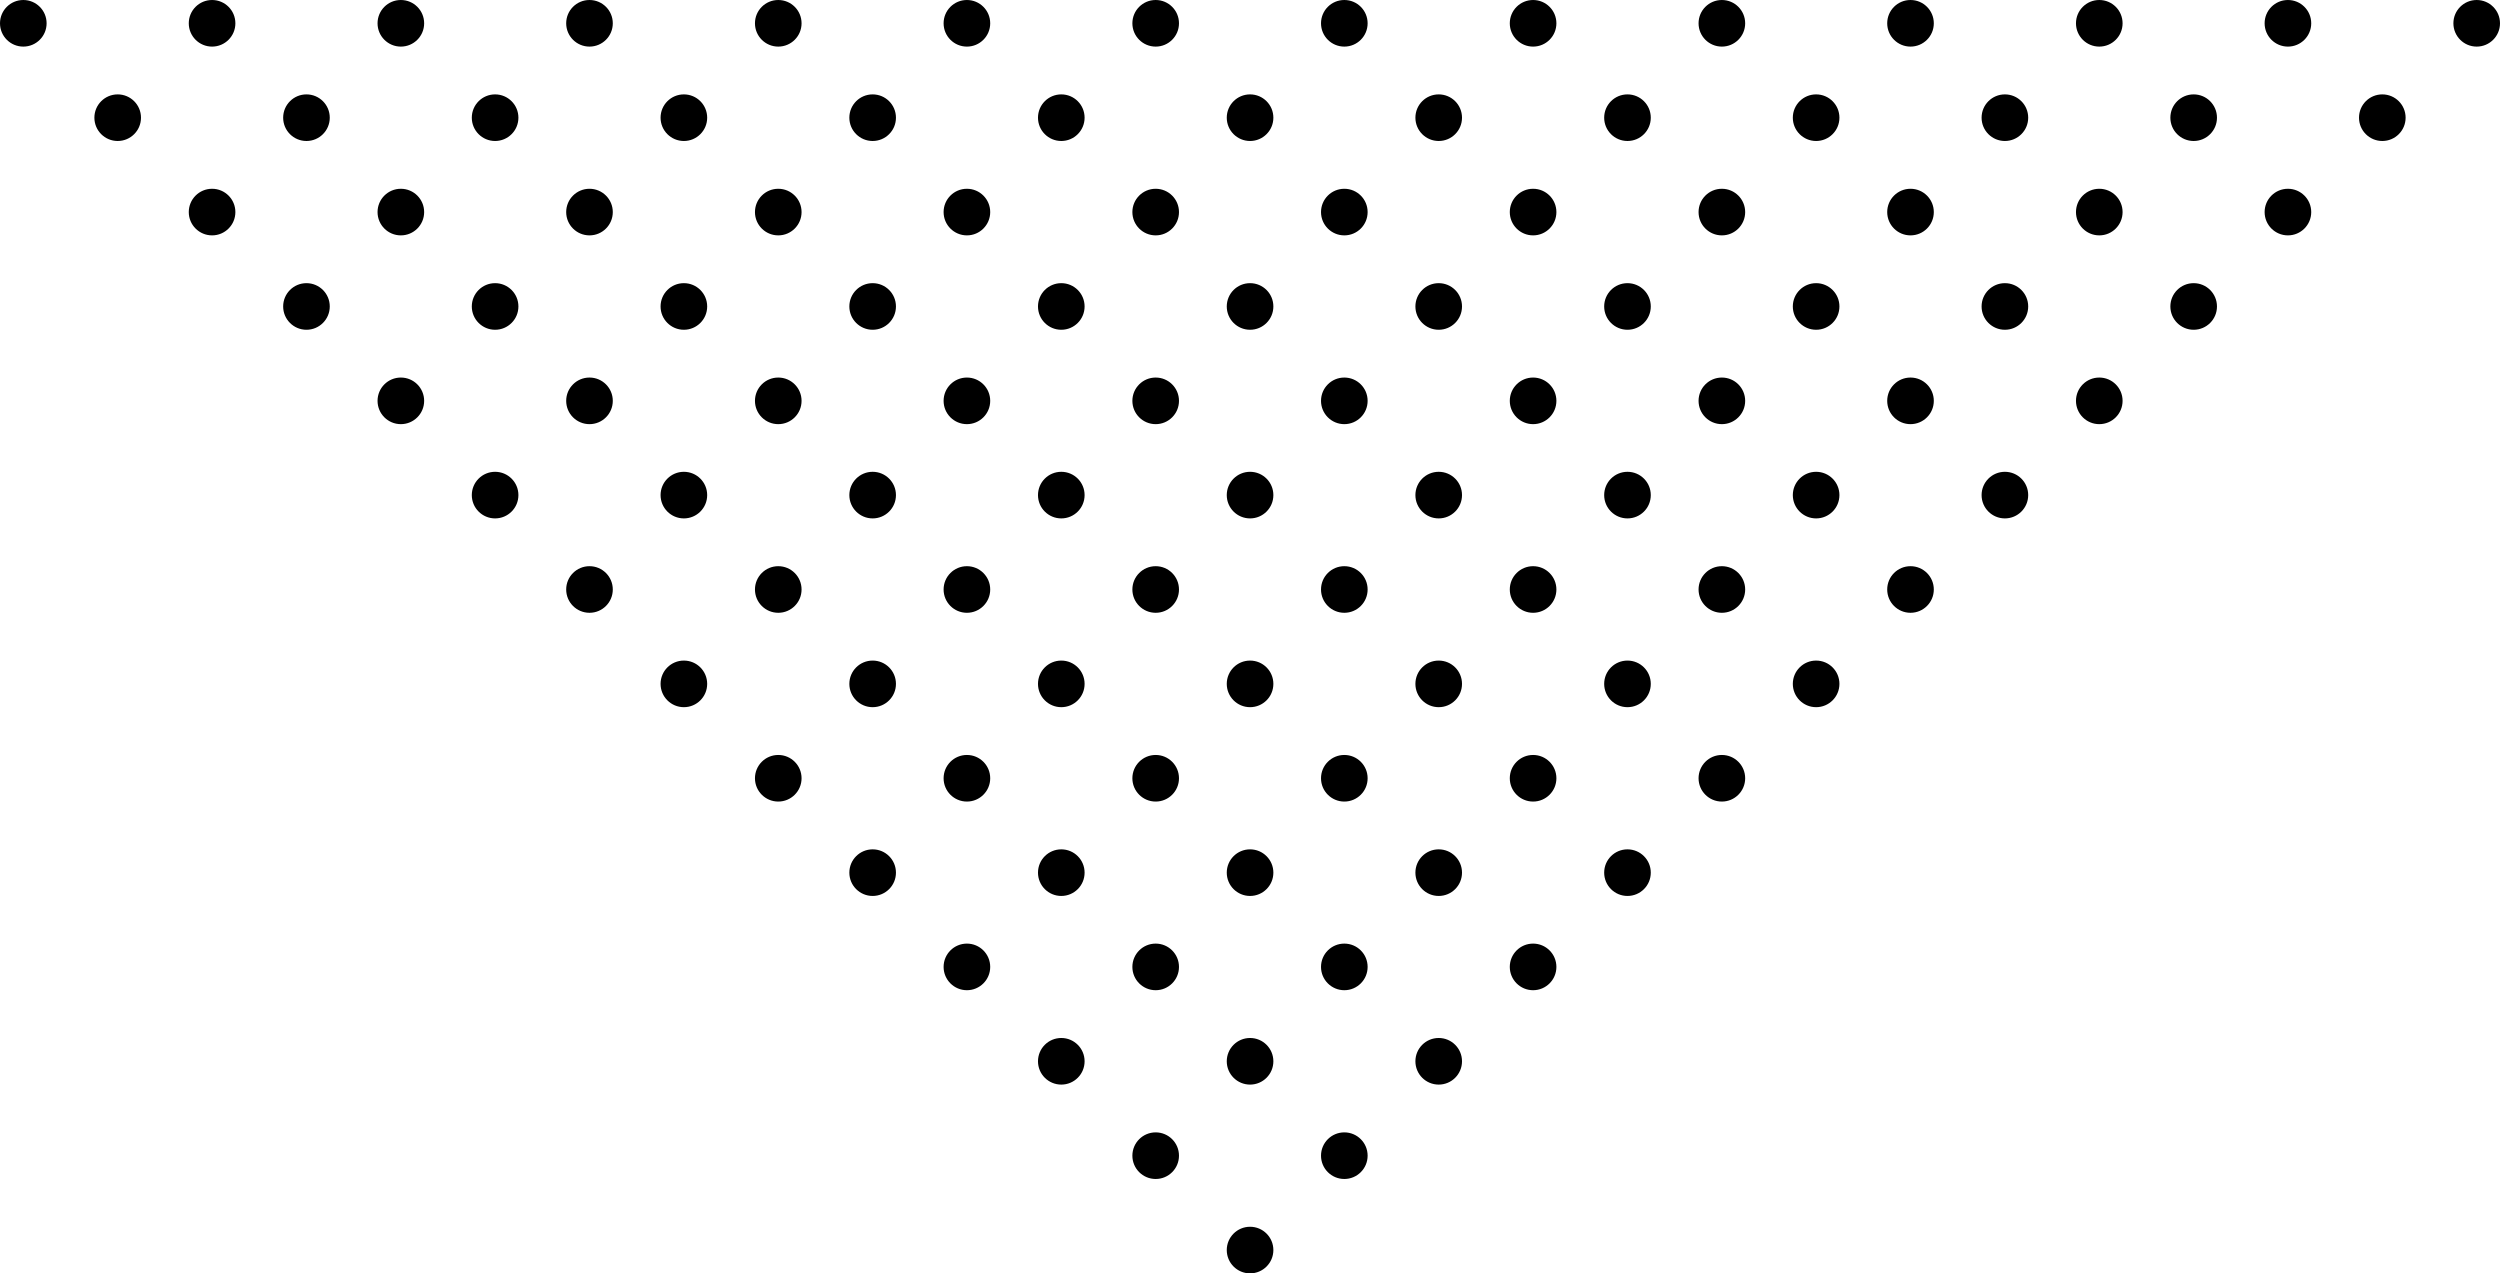 <svg xmlns="http://www.w3.org/2000/svg" width="192.03" height="97.81" viewBox="0 0 192.03 97.81"><g id="レイヤー_2" data-name="レイヤー 2"><g id="デザイン"><circle cx="96.02" cy="96.02" r="1.79"/><circle cx="103.26" cy="88.77" r="1.79"/><circle cx="110.51" cy="81.52" r="1.79"/><circle cx="117.76" cy="74.27" r="1.79"/><circle cx="125.01" cy="67.03" r="1.79"/><circle cx="132.26" cy="59.78" r="1.79"/><circle cx="139.5" cy="52.53" r="1.79"/><circle cx="146.75" cy="45.28" r="1.79"/><circle cx="154" cy="38.03" r="1.79"/><circle cx="161.25" cy="30.79" r="1.79"/><circle cx="168.5" cy="23.54" r="1.79"/><circle cx="175.74" cy="16.29" r="1.79"/><circle cx="182.99" cy="9.04" r="1.79"/><circle cx="190.24" cy="1.79" r="1.79"/><circle cx="88.77" cy="88.77" r="1.79"/><circle cx="96.02" cy="81.52" r="1.79"/><circle cx="103.26" cy="74.27" r="1.79"/><circle cx="110.51" cy="67.03" r="1.79"/><circle cx="117.76" cy="59.78" r="1.79"/><circle cx="125.01" cy="52.53" r="1.79"/><circle cx="132.26" cy="45.28" r="1.79"/><circle cx="139.5" cy="38.03" r="1.79"/><circle cx="146.75" cy="30.79" r="1.79"/><circle cx="154" cy="23.54" r="1.79"/><circle cx="161.25" cy="16.29" r="1.79"/><circle cx="168.5" cy="9.04" r="1.79"/><circle cx="175.74" cy="1.79" r="1.79"/><circle cx="81.52" cy="81.52" r="1.79"/><circle cx="88.77" cy="74.27" r="1.79"/><circle cx="96.02" cy="67.03" r="1.79"/><circle cx="103.26" cy="59.78" r="1.79"/><circle cx="110.51" cy="52.53" r="1.79"/><circle cx="117.76" cy="45.28" r="1.79"/><circle cx="125.01" cy="38.03" r="1.79"/><circle cx="132.26" cy="30.79" r="1.79"/><circle cx="139.5" cy="23.54" r="1.79"/><circle cx="146.75" cy="16.29" r="1.79"/><circle cx="154" cy="9.04" r="1.79"/><circle cx="161.25" cy="1.79" r="1.79"/><circle cx="74.27" cy="74.27" r="1.79"/><circle cx="81.52" cy="67.03" r="1.79"/><circle cx="88.77" cy="59.78" r="1.79"/><circle cx="96.02" cy="52.53" r="1.79"/><circle cx="103.26" cy="45.28" r="1.79"/><circle cx="110.51" cy="38.03" r="1.79"/><circle cx="117.76" cy="30.79" r="1.79"/><circle cx="125.01" cy="23.54" r="1.79"/><circle cx="132.26" cy="16.29" r="1.79"/><circle cx="139.5" cy="9.04" r="1.79"/><circle cx="146.75" cy="1.79" r="1.79"/><circle cx="67.03" cy="67.03" r="1.79"/><circle cx="74.27" cy="59.78" r="1.79"/><circle cx="81.52" cy="52.53" r="1.79"/><circle cx="88.77" cy="45.28" r="1.79"/><circle cx="96.02" cy="38.03" r="1.79"/><circle cx="103.26" cy="30.79" r="1.79"/><circle cx="110.51" cy="23.54" r="1.79"/><circle cx="117.76" cy="16.29" r="1.79"/><circle cx="125.01" cy="9.04" r="1.79"/><circle cx="132.26" cy="1.79" r="1.79"/><circle cx="59.78" cy="59.78" r="1.79"/><circle cx="67.03" cy="52.53" r="1.79"/><circle cx="74.27" cy="45.28" r="1.79"/><circle cx="81.52" cy="38.03" r="1.79"/><circle cx="88.77" cy="30.79" r="1.79"/><circle cx="96.02" cy="23.54" r="1.79"/><circle cx="103.26" cy="16.29" r="1.79"/><circle cx="110.51" cy="9.04" r="1.79"/><circle cx="117.76" cy="1.79" r="1.79"/><circle cx="52.53" cy="52.53" r="1.79"/><circle cx="59.78" cy="45.28" r="1.79"/><circle cx="67.03" cy="38.03" r="1.79"/><circle cx="74.27" cy="30.79" r="1.79"/><circle cx="81.52" cy="23.54" r="1.79"/><circle cx="88.77" cy="16.29" r="1.79"/><circle cx="96.02" cy="9.04" r="1.79"/><circle cx="103.26" cy="1.79" r="1.79"/><circle cx="45.28" cy="45.28" r="1.79"/><circle cx="52.53" cy="38.03" r="1.79"/><circle cx="59.78" cy="30.79" r="1.79"/><circle cx="67.03" cy="23.54" r="1.79"/><circle cx="74.27" cy="16.29" r="1.79"/><circle cx="81.52" cy="9.04" r="1.79"/><circle cx="88.77" cy="1.79" r="1.79"/><circle cx="38.03" cy="38.03" r="1.79"/><circle cx="45.28" cy="30.79" r="1.79"/><circle cx="52.53" cy="23.54" r="1.79"/><circle cx="59.78" cy="16.29" r="1.79"/><circle cx="67.03" cy="9.04" r="1.79"/><circle cx="74.27" cy="1.79" r="1.79"/><circle cx="30.79" cy="30.79" r="1.79"/><circle cx="38.03" cy="23.54" r="1.79"/><circle cx="45.28" cy="16.29" r="1.79"/><circle cx="52.53" cy="9.04" r="1.79"/><circle cx="59.78" cy="1.79" r="1.79"/><circle cx="23.54" cy="23.54" r="1.79"/><circle cx="30.79" cy="16.29" r="1.79"/><circle cx="38.03" cy="9.04" r="1.79"/><circle cx="45.28" cy="1.79" r="1.79"/><circle cx="16.29" cy="16.29" r="1.79"/><circle cx="23.54" cy="9.04" r="1.79"/><circle cx="30.79" cy="1.79" r="1.79"/><circle cx="9.04" cy="9.04" r="1.79"/><circle cx="16.29" cy="1.79" r="1.79"/><circle cx="1.79" cy="1.79" r="1.79"/></g></g></svg>